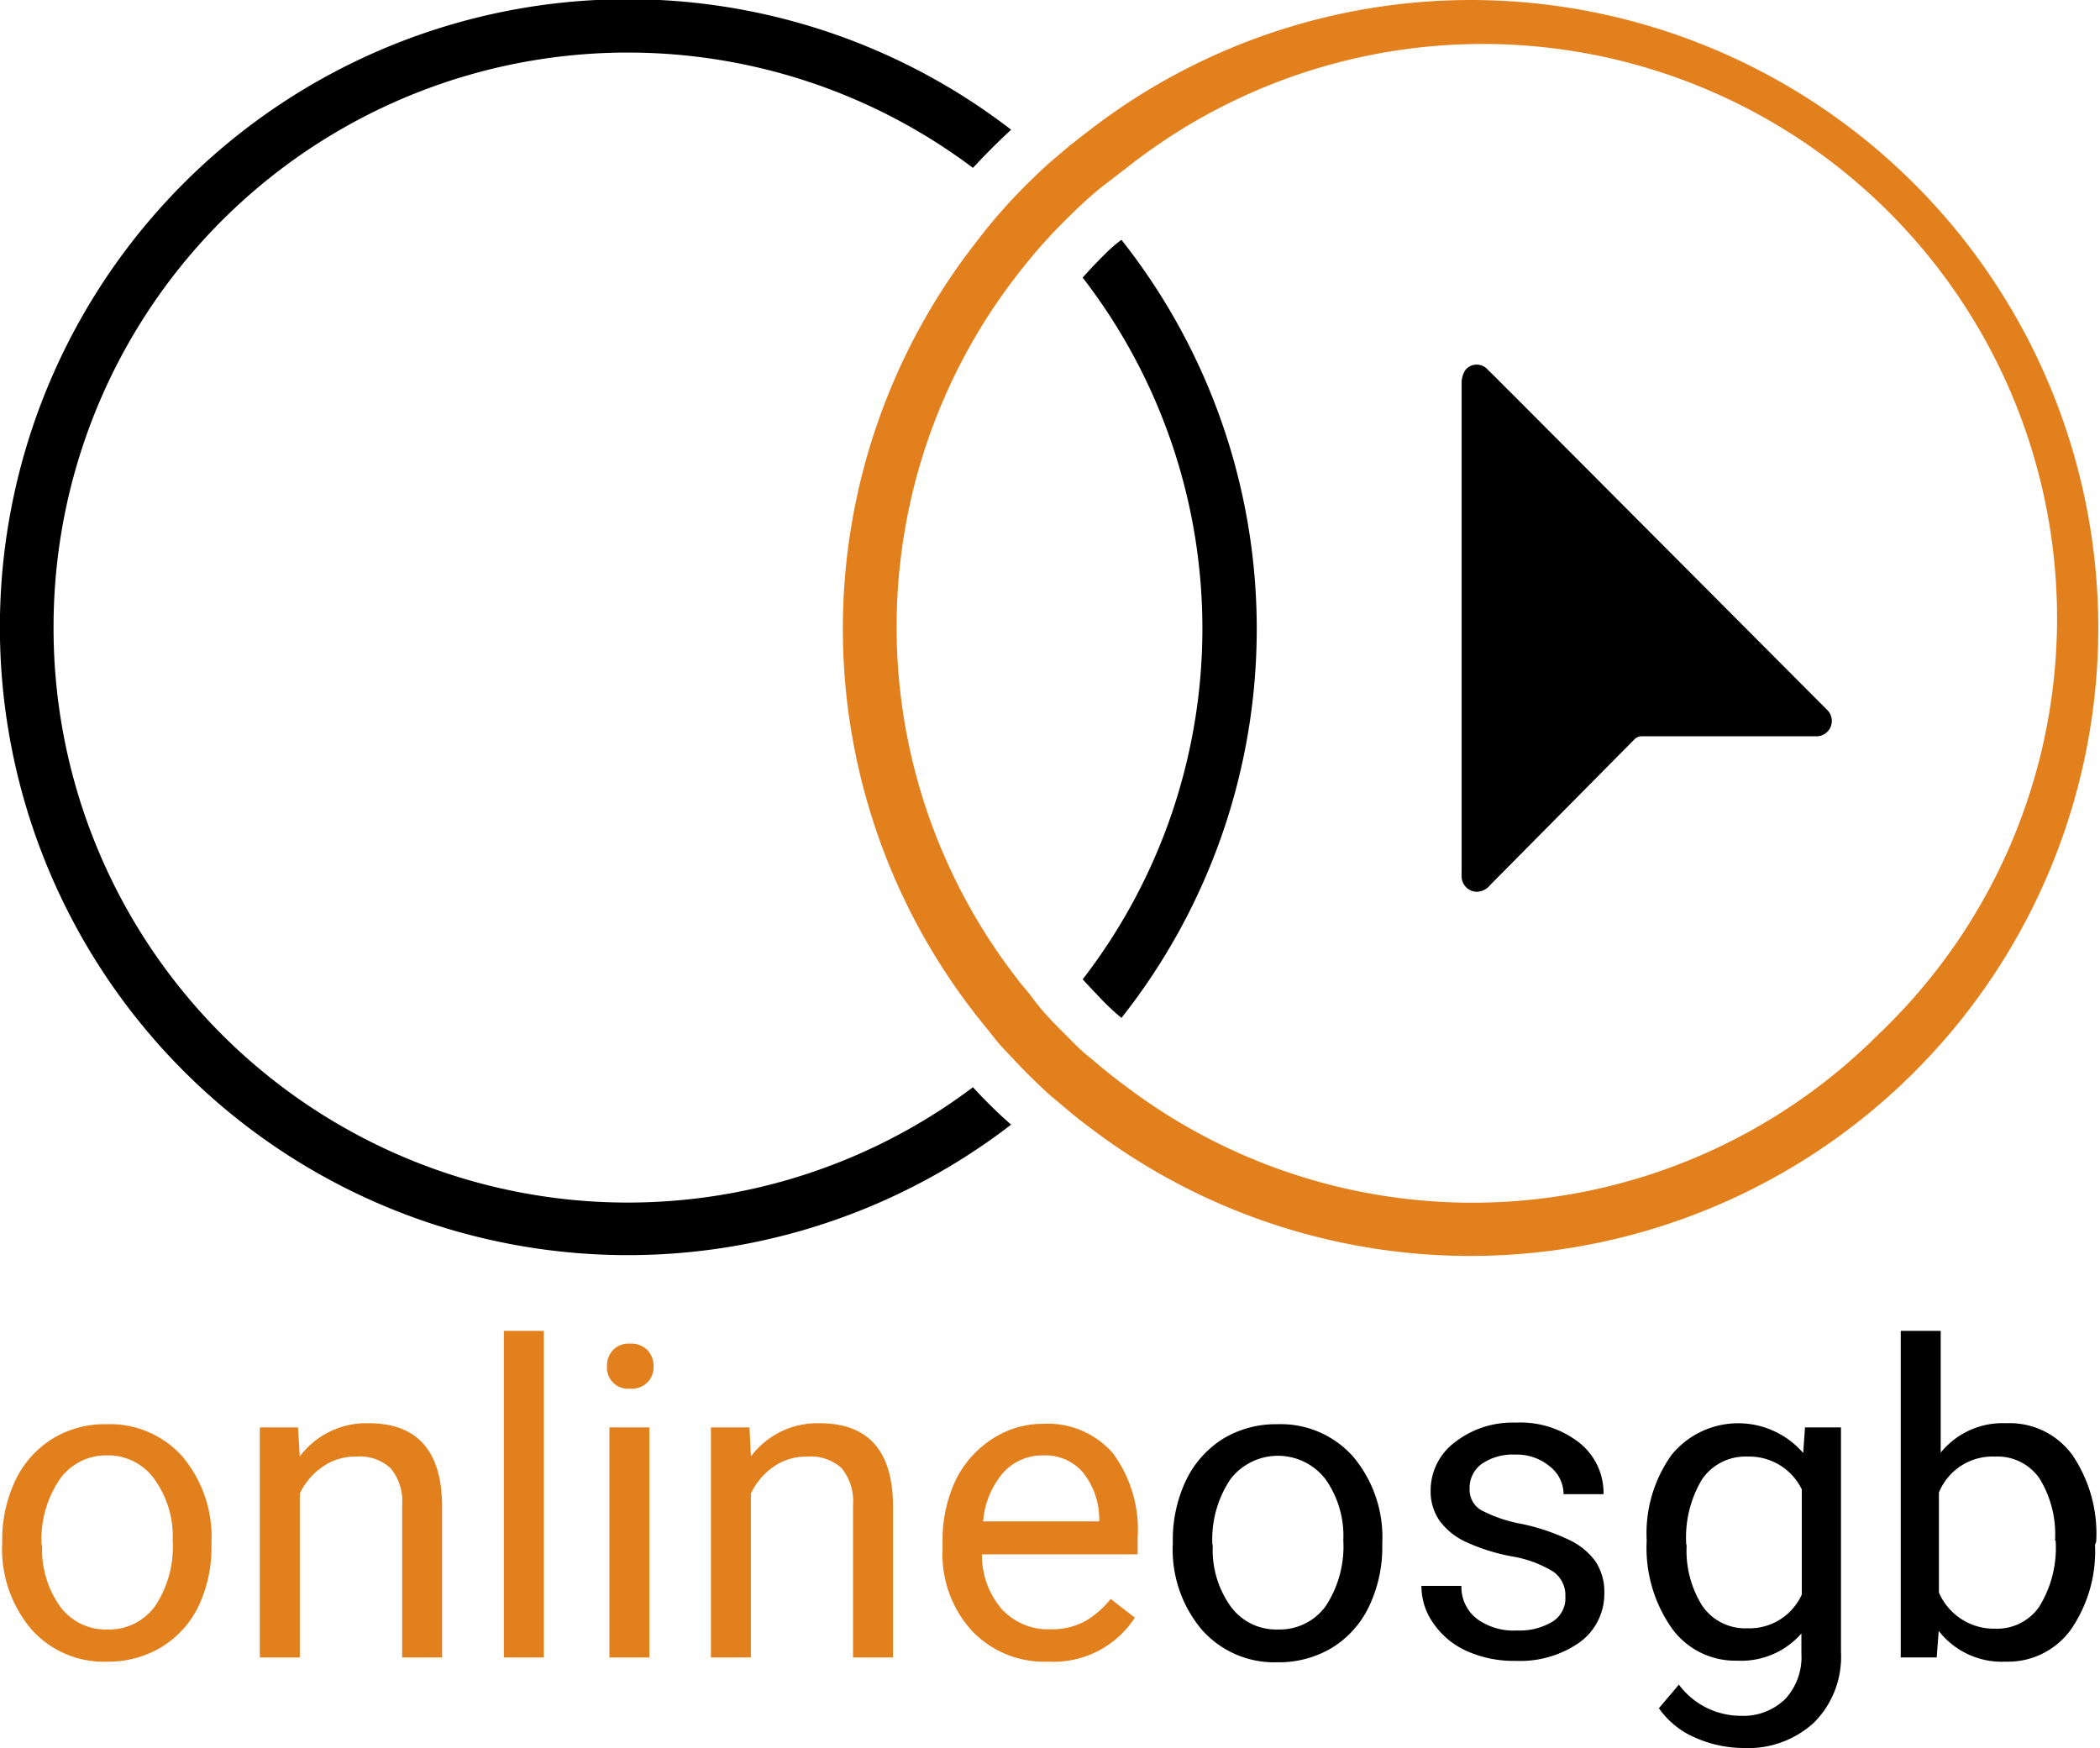 <svg xmlns="http://www.w3.org/2000/svg" viewBox="0 0 105.07 87.46"><defs><style>.cls-1{fill:#e2801e;}</style></defs><g id="Layer_2" data-name="Layer 2"><g id="Layer_1-2" data-name="Layer 1"><path d="M48.68,54.4a28.73,28.73,0,0,1-46-23,28.73,28.73,0,0,1,46-23c.61-.66,1.25-1.3,1.91-1.91a31.42,31.42,0,1,0,0,49.78C49.93,55.7,49.29,55.06,48.68,54.4Z"/><path d="M55.11,12.89c-.32.32-.63.65-.94,1a28.72,28.72,0,0,1,0,35.11c.31.34.62.66.94,1s.64.63,1,.93a31.37,31.37,0,0,0,0-38.93C55.75,12.26,55.42,12.57,55.11,12.89Z"/><path class="cls-1" d="M73.64,0A31.26,31.26,0,0,0,54.48,6.54c-.33.25-.66.51-1,.78l-1,.85c-.66.6-1.3,1.23-1.91,1.88-.28.31-.56.62-.83.94s-.54.65-.8,1a31.37,31.37,0,0,0,0,38.93c.26.33.53.65.8,1s.55.63.84.94c.6.65,1.24,1.28,1.9,1.89l1,.84c.32.27.65.53,1,.79A31.42,31.42,0,1,0,73.64,0ZM94,51.74A28.72,28.72,0,0,1,56.39,54.4c-.34-.25-.66-.5-1-.77s-.65-.55-1-.83-.75-.7-1.11-1.06-.54-.54-.8-.82-.56-.63-.83-1-.55-.65-.8-1a28.72,28.72,0,0,1,0-35.11c.25-.33.52-.66.8-1s.55-.63.83-.94.53-.56.8-.83.73-.72,1.11-1.06.64-.56,1-.83l1-.77A28.73,28.73,0,0,1,94,51.74Z"/><path class="cls-1" d="M.11,77.07a6.89,6.89,0,0,1,.66-3,4.94,4.94,0,0,1,1.85-2.08,5,5,0,0,1,2.71-.73,4.86,4.86,0,0,1,3.8,1.62,6.26,6.26,0,0,1,1.45,4.33v.14a6.86,6.86,0,0,1-.64,3A4.9,4.9,0,0,1,8.1,82.4a5.17,5.17,0,0,1-2.75.74,4.83,4.83,0,0,1-3.79-1.63A6.21,6.21,0,0,1,.11,77.2Zm2,.23A4.91,4.91,0,0,0,3,80.37a2.83,2.83,0,0,0,2.38,1.16,2.83,2.83,0,0,0,2.38-1.17,5.36,5.36,0,0,0,.88-3.29A4.89,4.89,0,0,0,7.72,74a2.85,2.85,0,0,0-2.39-1.18A2.83,2.83,0,0,0,3,74,5.33,5.33,0,0,0,2.08,77.3Z"/><path class="cls-1" d="M14.91,71.42,15,72.87a4.16,4.16,0,0,1,3.44-1.66q3.64,0,3.68,4.11v7.61h-2V75.31a2.58,2.58,0,0,0-.57-1.84,2.25,2.25,0,0,0-1.73-.59,2.83,2.83,0,0,0-1.68.51A3.36,3.36,0,0,0,15,74.73v8.2h-2V71.42Z"/><path class="cls-1" d="M27.21,82.93h-2V66.59h2Z"/><path class="cls-1" d="M30.37,68.37a1.15,1.15,0,0,1,.29-.81,1.09,1.09,0,0,1,.87-.33,1.12,1.12,0,0,1,.87.33,1.16,1.16,0,0,1,.3.81,1.09,1.09,0,0,1-.3.79,1.11,1.11,0,0,1-.87.32,1.05,1.05,0,0,1-1.16-1.11Zm2.12,14.56h-2V71.42h2Z"/><path class="cls-1" d="M37.5,71.42l.07,1.45A4.17,4.17,0,0,1,41,71.21q3.65,0,3.68,4.11v7.61h-2V75.31a2.63,2.63,0,0,0-.56-1.84,2.29,2.29,0,0,0-1.74-.59,2.83,2.83,0,0,0-1.68.51,3.36,3.36,0,0,0-1.13,1.34v8.2h-2V71.42Z"/><path class="cls-1" d="M52.44,83.14a5,5,0,0,1-3.81-1.54,5.68,5.68,0,0,1-1.47-4.11v-.36a7,7,0,0,1,.65-3.06A5.14,5.14,0,0,1,49.64,72a4.61,4.61,0,0,1,2.55-.76,4.32,4.32,0,0,1,3.49,1.47,6.42,6.42,0,0,1,1.24,4.24v.82H49.13a4.13,4.13,0,0,0,1,2.75,3.15,3.15,0,0,0,2.42,1,3.46,3.46,0,0,0,1.77-.42A4.5,4.5,0,0,0,55.57,80l1.21.94A4.85,4.85,0,0,1,52.44,83.14Zm-.25-10.32a2.63,2.63,0,0,0-2,.87,4.23,4.23,0,0,0-1,2.43H55V76a3.77,3.77,0,0,0-.81-2.32A2.48,2.48,0,0,0,52.19,72.82Z"/><path d="M58.68,77.07a6.89,6.89,0,0,1,.66-3,5,5,0,0,1,1.85-2.08,5.07,5.07,0,0,1,2.71-.73,4.84,4.84,0,0,1,3.8,1.62,6.27,6.27,0,0,1,1.46,4.33v.14a6.87,6.87,0,0,1-.65,3,4.9,4.9,0,0,1-1.84,2.08,5.14,5.14,0,0,1-2.75.74,4.83,4.83,0,0,1-3.79-1.63,6.21,6.21,0,0,1-1.45-4.31Zm2,.23a4.85,4.85,0,0,0,.89,3.07,2.81,2.81,0,0,0,2.37,1.16,2.84,2.84,0,0,0,2.39-1.17,5.43,5.43,0,0,0,.88-3.29,4.89,4.89,0,0,0-.9-3.07,3,3,0,0,0-4.74,0A5.4,5.4,0,0,0,60.66,77.3Z"/><path d="M78.32,79.87a1.43,1.43,0,0,0-.6-1.23,5.8,5.8,0,0,0-2.09-.77,9.57,9.57,0,0,1-2.37-.76A3.37,3.37,0,0,1,72,76.05a2.57,2.57,0,0,1-.42-1.47,3,3,0,0,1,1.19-2.4,4.69,4.69,0,0,1,3.06-1,4.78,4.78,0,0,1,3.18,1,3.2,3.2,0,0,1,1.22,2.58h-2a1.76,1.76,0,0,0-.69-1.39,2.57,2.57,0,0,0-1.73-.59,2.73,2.73,0,0,0-1.68.47,1.47,1.47,0,0,0-.6,1.22,1.19,1.19,0,0,0,.56,1.08,7,7,0,0,0,2,.69,10.32,10.32,0,0,1,2.38.79,3.41,3.41,0,0,1,1.36,1.1,2.74,2.74,0,0,1,.44,1.57,3,3,0,0,1-1.23,2.47,5.17,5.17,0,0,1-3.2.93,5.73,5.73,0,0,1-2.45-.49,4,4,0,0,1-1.66-1.37,3.2,3.2,0,0,1-.61-1.89h2A2,2,0,0,0,73.9,81a3.09,3.09,0,0,0,2,.58,3.19,3.19,0,0,0,1.79-.45A1.38,1.38,0,0,0,78.32,79.87Z"/><path d="M82.39,77.08a6.75,6.75,0,0,1,1.24-4.28,4.3,4.3,0,0,1,6.59-.1l.09-1.28h1.8V82.65a4.66,4.66,0,0,1-1.33,3.52,4.86,4.86,0,0,1-3.55,1.29,6,6,0,0,1-2.44-.53A4.25,4.25,0,0,1,83,85.47l1-1.18a3.87,3.87,0,0,0,3.1,1.56A3,3,0,0,0,89.33,85a3.09,3.09,0,0,0,.8-2.27v-1a4,4,0,0,1-3.22,1.36,3.91,3.91,0,0,1-3.27-1.63A7,7,0,0,1,82.39,77.08Zm2,.22a5.17,5.17,0,0,0,.79,3.06,2.6,2.6,0,0,0,2.24,1.11,2.87,2.87,0,0,0,2.73-1.69V74.52a2.92,2.92,0,0,0-2.71-1.64A2.63,2.63,0,0,0,85.17,74,5.64,5.64,0,0,0,84.37,77.3Z"/><path d="M104.82,77.3a6.9,6.9,0,0,1-1.21,4.24,3.88,3.88,0,0,1-3.26,1.6A4,4,0,0,1,97,81.6l-.1,1.33h-1.8V66.59h2v6.09a4,4,0,0,1,3.29-1.47,3.88,3.88,0,0,1,3.29,1.58,7,7,0,0,1,1.2,4.34Zm-2-.22a5.31,5.31,0,0,0-.78-3.11,2.55,2.55,0,0,0-2.23-1.09,2.89,2.89,0,0,0-2.8,1.8v5a3,3,0,0,0,2.82,1.81,2.56,2.56,0,0,0,2.2-1.1A5.6,5.6,0,0,0,102.85,77.08Z"/><path d="M73.13,31.43c0-4.09,0-8.19,0-12.28a1.17,1.17,0,0,1,.19-.64.73.73,0,0,1,1.13,0c.4.38.79.79,1.19,1.18L91.24,35.34l.18.18a.77.77,0,0,1-.58,1.32H82.17a.51.51,0,0,0-.4.16l-7.21,7.28a.89.89,0,0,1-.69.34.78.78,0,0,1-.74-.72,2.81,2.81,0,0,1,0-.29Z"/></g></g></svg>